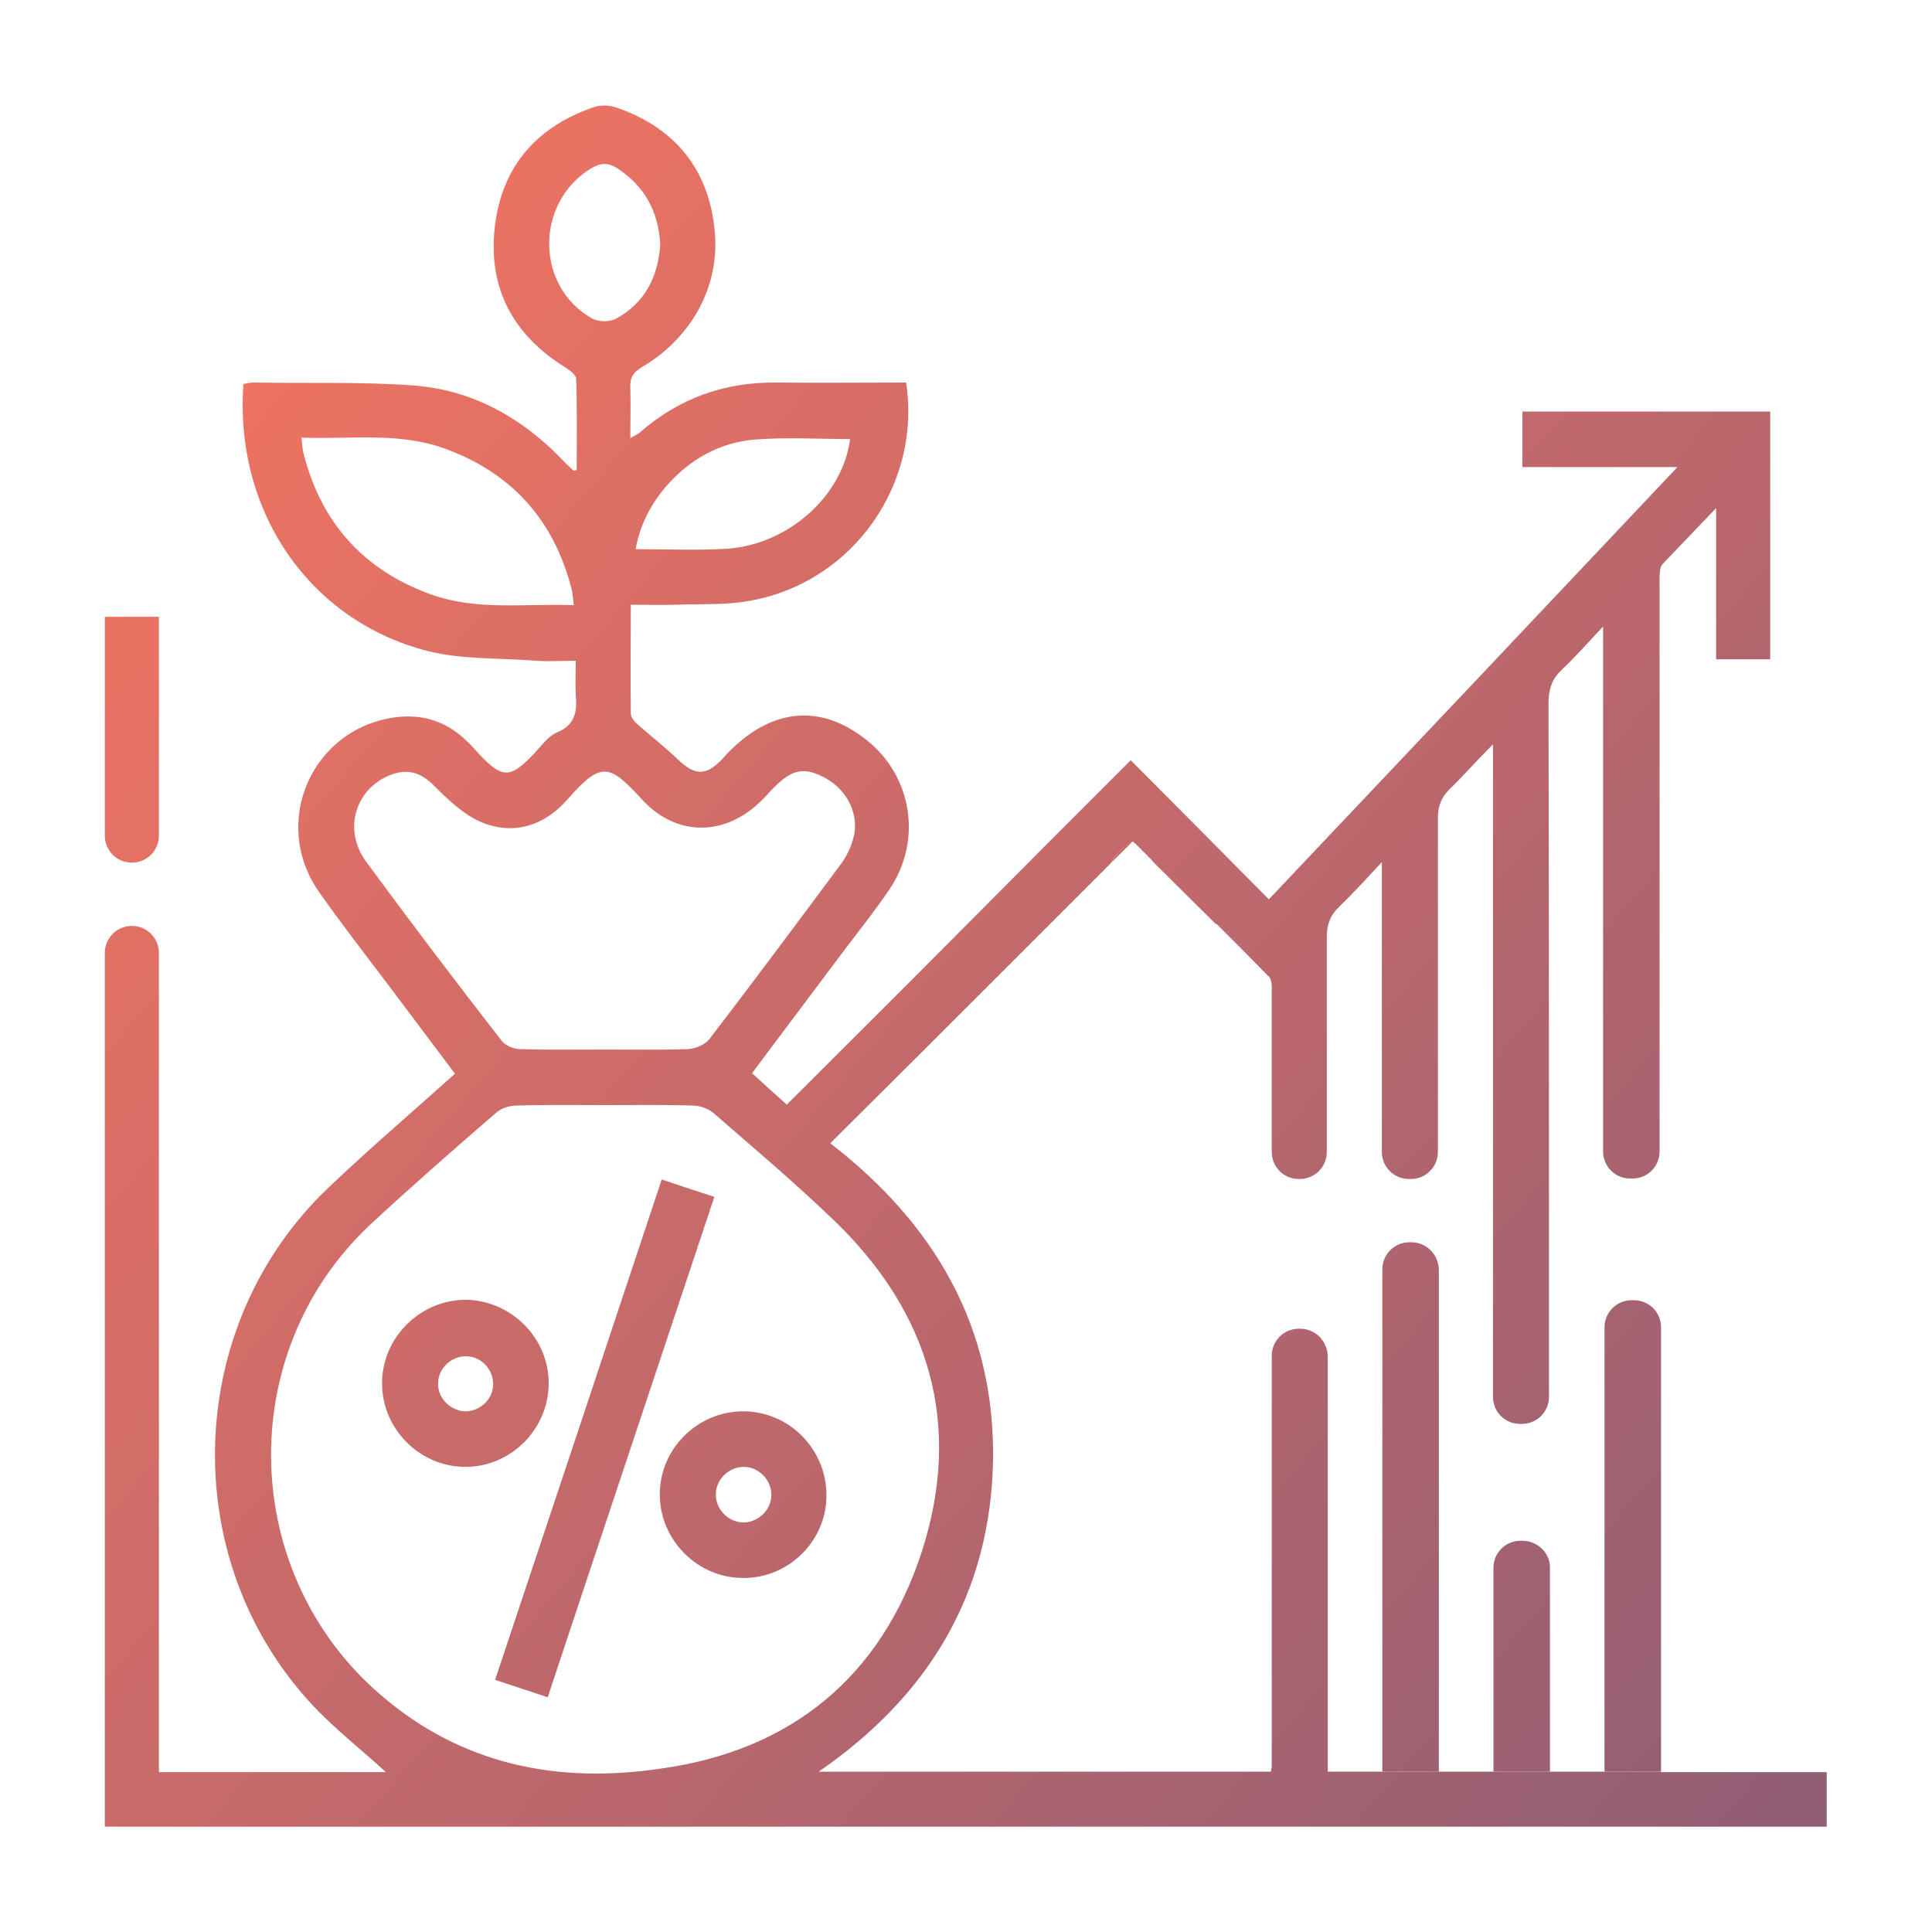 <?xml version="1.0" encoding="utf-8"?>
<!-- Generator: Adobe Illustrator 26.3.1, SVG Export Plug-In . SVG Version: 6.00 Build 0)  -->
<svg version="1.1" id="Layer_1" xmlns="http://www.w3.org/2000/svg" xmlns:xlink="http://www.w3.org/1999/xlink" x="0px" y="0px"
	 viewBox="0 0 400 400" style="enable-background:new 0 0 400 400;" xml:space="preserve">
<style type="text/css">
	.st0{fill:url(#SVGID_1_);}
	.st1{fill:none;stroke:url(#SVGID_00000058590807276065417250000000994713787837689514_);stroke-miterlimit:10;}
	.st2{fill:none;stroke:url(#SVGID_00000103969765525154711910000007829142246233745566_);stroke-miterlimit:10;}
	.st3{fill:url(#SVGID_00000178915441681960146710000016178558933447595152_);}
	.st4{fill:url(#SVGID_00000007419175568086967170000010998403601416295859_);}
	.st5{fill:url(#SVGID_00000150070731259933142770000014241782992824290952_);}
	.st6{fill:url(#SVGID_00000057142497948437173750000006968980845160879279_);}
	.st7{fill:url(#SVGID_00000149357313084224505180000015817710941721616567_);}
	.st8{fill:url(#SVGID_00000052074216989300161040000000623708120630814602_);}
	.st9{fill:url(#SVGID_00000054977898448140850260000007900043536000820404_);}
	.st10{fill:url(#SVGID_00000110460062296823922700000007875149760732542088_);}
	.st11{fill:url(#SVGID_00000125562842986410542930000004383142046410256822_);}
	.st12{fill:url(#SVGID_00000004535709859894785330000005277709423725944750_);}
	.st13{fill:url(#SVGID_00000062882554091492022820000015547853182982186662_);}
	.st14{fill:url(#SVGID_00000146497113477954770610000008729438402415639424_);}
	.st15{fill:url(#SVGID_00000097465288081749753070000012072091897860252858_);}
	.st16{fill:url(#SVGID_00000170277581671289328530000009337514250401729941_);}
	.st17{fill:url(#SVGID_00000049914281547682749110000005439034706867520656_);}
	.st18{fill:url(#SVGID_00000173156787328063878510000008350231247601790098_);}
	.st19{fill:url(#SVGID_00000170279934557189721770000017976251845990234531_);}
	.st20{fill:url(#SVGID_00000033347019900422019500000011430657907752375690_);}
	.st21{fill:url(#SVGID_00000016045580749094774490000017873253877747280012_);}
	.st22{fill:url(#SVGID_00000034782892863062276970000006142992055554192822_);}
	.st23{fill:url(#SVGID_00000021797977214510266440000002906789992735946417_);}
	.st24{fill:url(#SVGID_00000007397021197869974460000009144858621716077246_);}
	.st25{fill:url(#SVGID_00000088824340692224141710000002509535545950459793_);}
	.st26{fill:url(#SVGID_00000177460566482049310570000005551507106219437195_);}
	.st27{fill:url(#SVGID_00000036215007317696634160000004049584408348075684_);}
	.st28{fill:url(#SVGID_00000016773251724357053080000017230859615852834206_);}
	.st29{fill:url(#SVGID_00000013915396037891920670000001905957296515352727_);}
	.st30{fill:url(#SVGID_00000040534785631522497000000001484845867828613256_);}
	.st31{fill:url(#SVGID_00000181797427960716324690000000897684807200493469_);}
	.st32{fill:url(#SVGID_00000142177436981707939670000008944169615756332418_);}
	.st33{fill:url(#SVGID_00000038408213013283962890000011571661611771322260_);}
	.st34{fill:url(#SVGID_00000170248836224276003990000009729409454778956731_);}
	.st35{fill:url(#SVGID_00000017507284612219868440000011635762921065521578_);}
	.st36{fill:url(#SVGID_00000036223338363599040290000009140483165522855587_);}
	.st37{fill:url(#SVGID_00000019658372219666987150000015184679517171986563_);}
	.st38{fill:url(#SVGID_00000045614605204754581020000004326588191398305424_);}
	.st39{fill:url(#SVGID_00000183208455343245985180000014352528675269479848_);}
	.st40{fill:url(#SVGID_00000075873511551904841340000000397340010438255766_);}
	.st41{fill:url(#SVGID_00000156576986901976146030000014993225762471025845_);}
	.st42{fill:url(#SVGID_00000126323082593428105270000017950969144602045355_);}
	.st43{fill:url(#SVGID_00000178910727372774699530000012948852463587699375_);}
	.st44{fill:url(#SVGID_00000155830200668520201560000010451046062200582547_);}
	.st45{fill:url(#SVGID_00000009570839642781485740000014061718618514812331_);}
	.st46{fill:url(#SVGID_00000134971433059657050580000002080180747681427366_);}
	.st47{fill:url(#SVGID_00000034774887412497827780000012060522069493648569_);}
	.st48{fill:url(#SVGID_00000048495540463816550020000018053016767153452980_);}
	.st49{fill:url(#SVGID_00000042718387796097209670000001399620581223356303_);}
	.st50{fill:url(#SVGID_00000078732286091866324270000006464122495770023090_);}
	.st51{fill:url(#SVGID_00000016774714667287155060000016087916154931880119_);}
	.st52{fill:url(#SVGID_00000053529380200469951350000004775208187089784729_);}
	.st53{fill:url(#SVGID_00000046310855223349594980000010624103265042739095_);}
	.st54{fill:url(#SVGID_00000121277737193669365080000005631199621480836008_);}
	.st55{fill:url(#SVGID_00000142858359284395426630000011109714527392706182_);}
	.st56{fill:url(#SVGID_00000028296525256077652720000003581256139714669741_);}
	.st57{fill:url(#SVGID_00000026850808483421559410000007794224202143975064_);}
	.st58{fill:url(#SVGID_00000065783339136748478220000013511510954639588284_);}
	.st59{fill:url(#SVGID_00000114783101781387595430000014994633643511387299_);}
	.st60{fill:url(#SVGID_00000082350375111132048070000001587164140206983077_);}
	.st61{fill:url(#SVGID_00000053536145452457491040000014202519679357212350_);}
	.st62{fill:url(#SVGID_00000099634212547059858770000006478995862236498359_);}
	.st63{fill:url(#SVGID_00000055679015925573868590000002947454968971252376_);}
	.st64{fill:url(#SVGID_00000165197352288783783200000000520291277498052752_);}
	.st65{fill:url(#SVGID_00000105387913408614227380000015832559910624250290_);}
	.st66{fill:url(#SVGID_00000012432173281040724620000000348778735575954589_);}
	.st67{fill:url(#SVGID_00000109720057930816817590000006833459092705095568_);}
	.st68{fill:url(#SVGID_00000010307042223594190390000016789504913058902951_);}
	.st69{fill:url(#SVGID_00000007427582374649694590000007483380183713978293_);}
	.st70{fill:url(#SVGID_00000109021199514059251130000009168172589089985976_);}
	.st71{fill:url(#SVGID_00000115489165275097921380000012706938368400280974_);}
	.st72{fill:url(#SVGID_00000008854419829000909850000016307358611559014837_);}
	.st73{fill:url(#SVGID_00000048467960957205374030000016559817559706458545_);}
	.st74{fill:url(#SVGID_00000139251379480518323990000009690511275381571476_);}
	.st75{fill:url(#SVGID_00000008126184370768666200000007702039209512036790_);}
	.st76{fill:url(#SVGID_00000031167547349921452890000012136149347373401987_);}
	.st77{fill:url(#SVGID_00000082366007342883274760000000561410710425615281_);}
	.st78{fill:url(#SVGID_00000139981351884727336110000003740096287229299635_);}
	.st79{fill:url(#SVGID_00000074405054675351043030000007909323424010517640_);}
	.st80{fill:url(#SVGID_00000096054270195585325350000002451437172695504789_);}
	.st81{fill:url(#SVGID_00000181071536452144014430000003596226362219502509_);}
	.st82{fill:url(#SVGID_00000067949110135961406580000004205273274576739740_);}
	.st83{fill:url(#SVGID_00000075859366237746402640000008216105930631612339_);}
	.st84{fill:url(#SVGID_00000132792706323560403290000002273754972292132746_);}
	.st85{fill:url(#SVGID_00000071535191570804394260000015049276394589726874_);}
	.st86{fill:url(#SVGID_00000096743376251193840050000017351384550706728334_);}
	.st87{fill:url(#SVGID_00000003066534240498702890000016555360742336166542_);}
	.st88{fill:url(#SVGID_00000138550843893555674680000007686644451709962633_);}
	.st89{fill:url(#SVGID_00000093866590480302241800000005874010703010330516_);}
	.st90{fill:url(#SVGID_00000139990619574634719430000006529988328797442701_);}
	.st91{fill:url(#SVGID_00000131357037268548128640000014774440342253479090_);}
	.st92{fill:url(#SVGID_00000096745098167817154270000007818229365586790535_);}
	.st93{fill:url(#SVGID_00000035512525926767482930000016170940895246561927_);}
	.st94{fill:url(#SVGID_00000131347019587426701670000006772275255500114604_);}
	.st95{fill:url(#SVGID_00000171701985145089325980000003333617963690781354_);}
	.st96{fill:url(#SVGID_00000078755824014038938370000009561249655974371263_);}
	.st97{fill:url(#SVGID_00000008118099253870074610000010533814648209162641_);}
	.st98{fill:url(#SVGID_00000107578905046225082010000011066863249542407313_);}
	.st99{fill:url(#SVGID_00000094584824137570374500000005074280348965896593_);}
	.st100{fill:url(#SVGID_00000144306833006644838450000018440175760362808488_);}
	.st101{fill:url(#SVGID_00000083048298807018326590000012748409643167233165_);}
	.st102{fill:url(#SVGID_00000139268763021295812400000006769138596068252551_);}
	.st103{fill:url(#SVGID_00000124151209464994984080000016823903140019950011_);}
	.st104{fill:url(#SVGID_00000026146613390598109150000018292966814386482321_);}
	.st105{fill:url(#SVGID_00000182528701152544107160000016818658217345074600_);}
	.st106{fill:url(#SVGID_00000075875937722043915920000015391023052536350623_);}
	.st107{fill:url(#SVGID_00000178917426450440097700000009615153805100426668_);}
	.st108{fill:url(#SVGID_00000031186077474112183120000017344491426015250090_);}
	.st109{fill:url(#SVGID_00000067217140415099857240000014650129410744423601_);}
	.st110{fill:url(#SVGID_00000044894820006452776880000012445907990357441425_);}
	.st111{fill:url(#SVGID_00000170259792918211886350000005205433622171893665_);}
	.st112{fill:url(#SVGID_00000038401672103597887790000015430643612449305780_);}
	.st113{fill:url(#SVGID_00000055676588998844264850000012829033927313988994_);}
</style>
<linearGradient id="SVGID_1_" gradientUnits="userSpaceOnUse" x1="-61.611" y1="137.97" x2="353.549" y2="493.231">
	<stop  offset="0" style="stop-color:#F77560"/>
	<stop  offset="1" style="stop-color:#845B77"/>
</linearGradient>
<path class="st0" d="M137,244.2c3.8,1.3,7.2,2.4,10.9,3.6c-11.5,34.6-23,68.9-34.5,103.6c-3.6-1.2-7-2.3-10.9-3.6
	C114,313.4,125.4,279.1,137,244.2z"/>
<linearGradient id="SVGID_00000119099893298990450790000005854223846493085570_" gradientUnits="userSpaceOnUse" x1="-68.169" y1="145.634" x2="346.99" y2="500.895">
	<stop  offset="0" style="stop-color:#F77560"/>
	<stop  offset="1" style="stop-color:#845B77"/>
</linearGradient>
<path style="fill:url(#SVGID_00000119099893298990450790000005854223846493085570_);" d="M113.6,286.4c0,9.5-7.9,17.4-17.4,17.3
	c-9.4-0.1-17.1-7.9-17.1-17.3c0-9.5,7.9-17.3,17.4-17.3C105.9,269.3,113.6,277,113.6,286.4z M96.5,292.2c3.1-0.1,5.7-2.7,5.6-5.8
	c-0.1-3.1-2.7-5.7-5.8-5.6c-3.1,0.1-5.7,2.7-5.6,5.8C90.7,289.6,93.4,292.2,96.5,292.2z"/>
<linearGradient id="SVGID_00000034091312493878959760000012843307711893977255_" gradientUnits="userSpaceOnUse" x1="-55.208" y1="130.487" x2="359.952" y2="485.748">
	<stop  offset="0" style="stop-color:#F77560"/>
	<stop  offset="1" style="stop-color:#845B77"/>
</linearGradient>
<path style="fill:url(#SVGID_00000034091312493878959760000012843307711893977255_);" d="M154,326.7c-9.5,0.1-17.4-7.8-17.4-17.3
	c0-9.4,7.7-17.1,17.1-17.2c9.6-0.1,17.4,7.8,17.4,17.3C171.2,318.9,163.4,326.7,154,326.7z M153.8,303.7c-3.1,0.1-5.7,2.8-5.6,5.9
	c0.1,3.1,2.8,5.7,5.9,5.6c3.1-0.1,5.7-2.8,5.6-5.9C159.6,306.2,156.9,303.6,153.8,303.7z"/>
<linearGradient id="SVGID_00000068651785292361619670000013784132996486312620_" gradientUnits="userSpaceOnUse" x1="-30.804" y1="101.969" x2="384.355" y2="457.23">
	<stop  offset="0" style="stop-color:#F77560"/>
	<stop  offset="1" style="stop-color:#845B77"/>
</linearGradient>
<path style="fill:url(#SVGID_00000068651785292361619670000013784132996486312620_);" d="M27.3,178.6L27.3,178.6
	c-3.1,0-5.6-2.5-5.6-5.6v-45.3h11.2v45.3C32.9,176.1,30.4,178.6,27.3,178.6z"/>
<g>
	
		<linearGradient id="SVGID_00000070806837034734145700000005573029283434372515_" gradientUnits="userSpaceOnUse" x1="43.66" y1="14.95" x2="458.819" y2="370.211">
		<stop  offset="0" style="stop-color:#F77560"/>
		<stop  offset="1" style="stop-color:#845B77"/>
	</linearGradient>
	<path style="fill:url(#SVGID_00000070806837034734145700000005573029283434372515_);" d="M230.1,178.6l4.5-4.5
		C232.4,175.4,231,176.9,230.1,178.6z"/>
	
		<linearGradient id="SVGID_00000143581115986324920330000016037045579250737802_" gradientUnits="userSpaceOnUse" x1="45.593" y1="12.691" x2="460.752" y2="367.952">
		<stop  offset="0" style="stop-color:#F77560"/>
		<stop  offset="1" style="stop-color:#845B77"/>
	</linearGradient>
	<path style="fill:url(#SVGID_00000143581115986324920330000016037045579250737802_);" d="M234.6,174.2l4.2,4.2
		C237.8,176.7,236.3,175.4,234.6,174.2z"/>
	
		<linearGradient id="SVGID_00000094599394224791438750000012279078600674707081_" gradientUnits="userSpaceOnUse" x1="-49.491" y1="123.807" x2="365.668" y2="479.068">
		<stop  offset="0" style="stop-color:#F77560"/>
		<stop  offset="1" style="stop-color:#845B77"/>
	</linearGradient>
	<path style="fill:url(#SVGID_00000094599394224791438750000012279078600674707081_);" d="M228.8,366.9c3.9,0,7.5,0,11.5,0
		c0,0,0,0,0,0L228.8,366.9C228.8,366.8,228.8,366.8,228.8,366.9z"/>
	
		<linearGradient id="SVGID_00000079465264051559984330000017689443177838621059_" gradientUnits="userSpaceOnUse" x1="-10.612" y1="78.372" x2="404.547" y2="433.633">
		<stop  offset="0" style="stop-color:#F77560"/>
		<stop  offset="1" style="stop-color:#845B77"/>
	</linearGradient>
	<path style="fill:url(#SVGID_00000079465264051559984330000017689443177838621059_);" d="M320.9,366.9c4,0,7.5,0,11.3,0
		c0,0,0,0,0,0L320.9,366.9C320.9,366.8,320.9,366.9,320.9,366.9z"/>
	
		<linearGradient id="SVGID_00000168833684926463053980000001909614352866884537_" gradientUnits="userSpaceOnUse" x1="-30.062" y1="101.101" x2="385.098" y2="456.362">
		<stop  offset="0" style="stop-color:#F77560"/>
		<stop  offset="1" style="stop-color:#845B77"/>
	</linearGradient>
	<path style="fill:url(#SVGID_00000168833684926463053980000001909614352866884537_);" d="M274.8,366.8c4.1,0,7.6,0,11.3,0
		c0,0,0,0,0,0L274.8,366.8C274.8,366.8,274.8,366.8,274.8,366.8z"/>
	
		<linearGradient id="SVGID_00000108997629650340443580000001123925786133570236_" gradientUnits="userSpaceOnUse" x1="-39.769" y1="112.445" x2="375.391" y2="467.706">
		<stop  offset="0" style="stop-color:#F77560"/>
		<stop  offset="1" style="stop-color:#845B77"/>
	</linearGradient>
	<path style="fill:url(#SVGID_00000108997629650340443580000001123925786133570236_);" d="M252,366.8c3.7,0,7.3,0,11.1,0
		c0,0,0,0,0,0L252,366.8C252,366.8,252,366.8,252,366.8z"/>
	
		<linearGradient id="SVGID_00000023966215421863347980000013815299069665944242_" gradientUnits="userSpaceOnUse" x1="44.257" y1="14.252" x2="459.416" y2="369.513">
		<stop  offset="0" style="stop-color:#F77560"/>
		<stop  offset="1" style="stop-color:#845B77"/>
	</linearGradient>
	<path style="fill:url(#SVGID_00000023966215421863347980000013815299069665944242_);" d="M252,191.1c0,0.1,0,0.2,0,0.2l10.8,10.7
		C259.4,198.5,255.9,195.1,252,191.1z"/>
	
		<linearGradient id="SVGID_00000074401124373781685280000013568192510082370180_" gradientUnits="userSpaceOnUse" x1="26.025" y1="35.558" x2="441.184" y2="390.819">
		<stop  offset="0" style="stop-color:#F77560"/>
		<stop  offset="1" style="stop-color:#845B77"/>
	</linearGradient>
	<path style="fill:url(#SVGID_00000074401124373781685280000013568192510082370180_);" d="M217,191.8c-2.6,2.6-5.2,5.2-7.7,7.7
		L217,191.8C217,191.8,217,191.8,217,191.8z"/>
	
		<linearGradient id="SVGID_00000129176240778022848930000007788933882257714100_" gradientUnits="userSpaceOnUse" x1="0.218" y1="65.716" x2="415.378" y2="420.977">
		<stop  offset="0" style="stop-color:#F77560"/>
		<stop  offset="1" style="stop-color:#845B77"/>
	</linearGradient>
	<path style="fill:url(#SVGID_00000129176240778022848930000007788933882257714100_);" d="M332.1,366.8
		C332.1,366.8,332.1,366.9,332.1,366.8c-3.7,0-7.3,0-11.3,0c0,0,0,0,0,0h-11.7c-3.7,0-7.3,0-11.3,0h-11.7c0,0,0,0,0,0
		c-3.7,0-7.3,0-11.3,0c0,0,0,0,0,0h-11.8c0,0,0,0,0,0c-3.8,0-7.4,0-11.1,0c0,0,0,0,0,0h-11.7c0,0,0,0,0,0c-4,0-7.6,0-11.5,0
		c0,0,0,0,0,0h-16l0,0c-14.2,0-28.5,0-43.2,0c22.8-15.7,35.6-36.9,36.1-64.5c0.4-27.6-12.1-48.9-33.7-65.6
		c12.6-12.5,24.9-24.8,37.3-37.2l0,0c2.6-2.6,5.2-5.2,7.7-7.7c0,0,0,0,0,0l13.1-13.1c0.9-1.7,2.3-3.2,4.5-4.5
		c1.7,1.3,3.2,2.5,4.2,4.2l13.1,13c0-0.1,0-0.2,0-0.2c3.9,3.9,7.4,7.4,10.8,10.9l92.7-96.9v31.3h11.2V85.2h-51.3v11.5h32.1
		c-28.3,30-56.2,59.5-84.6,89.5c-9.6-9.7-19-19.2-28.6-28.8c-12,12-23.8,23.8-35.5,35.6c-11.8,11.9-23.7,23.7-35.7,35.7
		c-2.6-2.3-4.9-4.4-7.2-6.5c6.7-9,13.3-17.7,19.8-26.4c2.9-3.8,5.9-7.6,8.6-11.6c6.9-10.1,4.8-23.5-4.7-31c-9.7-7.7-20-6.6-29.2,3.2
		c-0.2,0.3-0.5,0.5-0.7,0.8c-3.4,3.5-5.6,3.4-9.2,0c-2.7-2.6-5.8-5-8.6-7.5c-0.5-0.5-1.1-1.3-1.1-2c-0.1-7.4,0-14.8,0-22.5
		c3.4,0,6.5,0.1,9.6,0c5-0.2,10.1,0.1,15-0.8c21.8-3.9,35.6-24.6,32.4-45.2c-8.9,0-17.9,0.1-26.9,0c-10.8-0.1-20.2,3.3-28.3,10.4
		c-0.5,0.4-1.1,0.6-1.9,1.1c0-3.8,0.1-7.1,0-10.5c-0.1-2,0.6-3.1,2.4-4.2C143,70.1,149,59.5,148,48.1c-1.1-12.8-8.1-21.6-20.3-25.8
		c-1.7-0.6-3.5-0.6-5.1,0c-11.9,4.2-18.9,12.6-20.2,25.1c-1.3,12.5,4,22.1,14.7,28.7c0.9,0.6,2.2,1.5,2.2,2.4
		c0.2,6.3,0.1,12.6,0.1,18.8c-0.5,0.1-0.6,0.2-0.7,0.1c-0.5-0.5-1.1-1-1.6-1.5c-8.6-9.2-19.1-15.2-31.6-16.1
		c-11-0.8-22-0.4-33.1-0.6c-0.7,0-1.3,0.2-2,0.3c-1.9,26.2,13.5,49,38.2,55.3c7.2,1.8,14.9,1.4,22.4,2c2.7,0.2,5.4,0,8.2,0
		c0,2.7-0.1,4.9,0,7c0.3,3.4,0,6.2-3.8,7.8c-1.9,0.8-3.3,2.8-4.7,4.3c-5.1,5.4-6.7,5.4-11.8-0.1c-0.8-0.9-1.6-1.8-2.5-2.6
		c-4.1-3.9-9-5.4-14.5-4.7c-17.3,2.3-25.9,21.7-15.9,36.1c4.7,6.7,9.7,13.1,14.6,19.6c4.5,6,9,12,13.6,18.1
		c-8.9,8-17.7,15.5-26.1,23.5c-30,28.4-31.6,76.8-3.6,107c4.7,5.1,10.3,9.4,15.4,14.1H32.9V197.3c0-3.1-2.5-5.6-5.6-5.6
		s-5.6,2.5-5.6,5.6v180.9h356.5v-11.3c-11.5,0-22.8,0-34.4,0c0,0,0-0.1,0-0.1H332.1z M138,100.6c4.8-5.5,11-9,18.3-9.6
		c6.5-0.5,13.1-0.1,19.7-0.1c-1.5,11.7-12.7,21.8-25.4,22.7c-6.2,0.4-12.4,0.1-19,0.1C132.5,108.6,134.8,104.3,138,100.6z
		 M89.3,123.1c-13.9-5-22.7-14.7-26.4-29c-0.3-1-0.3-2.1-0.5-3.5c10.1,0.4,19.9-1.2,29.5,2.2c13.9,5,22.7,14.7,26.4,29
		c0.3,1,0.3,2.1,0.5,3.5C108.7,124.9,98.9,126.5,89.3,123.1z M122.3,34.9c2-1.2,3.6-1.3,5.6,0c5.6,3.7,8.4,8.9,8.8,15.6
		c-0.4,6.7-3.1,12.1-9,15.4c-1.3,0.8-3.8,0.8-5.2,0C110.8,59.2,110.8,42,122.3,34.9z M75.8,178.4c-4.8-6.5-2.3-15,4.9-17.9
		c3.5-1.4,6.3-0.7,9.1,2.1c2.9,2.9,6.1,6,9.8,7.6c6.7,2.8,13.1,0.8,17.9-4.7c7-8,8.7-7.3,15.4,0c7.2,7.9,17.5,7.7,25,0
		c0.5-0.5,1-1,1.5-1.6c4.4-4.7,6.9-5.3,11.5-2.8c4.6,2.5,7.2,7.8,5.7,12.7c-0.5,1.8-1.4,3.6-2.5,5.1c-9,12.1-18,24.2-27.2,36.2
		c-0.9,1.2-2.9,2-4.4,2.1c-5.7,0.2-11.5,0.1-17.3,0.1c-5.9,0-11.7,0.1-17.6-0.1c-1.3,0-3.1-0.8-3.8-1.8
		C94.3,203.2,85,190.9,75.8,178.4z M78.8,350.9c-29.3-25.2-30.4-70.8-2.2-97.3c8.5-7.9,17.3-15.6,26.1-23.2c1-0.9,2.7-1.5,4.1-1.5
		c6.2-0.2,12.5-0.1,18.7-0.1c6,0,12-0.1,18,0.1c1.5,0,3.3,0.7,4.4,1.7c8.3,7.2,16.8,14.4,24.7,22c19.9,19.1,26.7,42.3,18.3,68.5
		c-8.4,26-27.1,41.4-54.3,45.1C115.4,369.3,95.6,365.4,78.8,350.9z"/>
	
		<linearGradient id="SVGID_00000062168533325931254290000006314024686752537245_" gradientUnits="userSpaceOnUse" x1="1.132" y1="64.649" x2="416.291" y2="419.909">
		<stop  offset="0" style="stop-color:#F77560"/>
		<stop  offset="1" style="stop-color:#845B77"/>
	</linearGradient>
	<path style="fill:url(#SVGID_00000062168533325931254290000006314024686752537245_);" d="M292.2,257.2h-0.4c-3.1,0-5.6,2.5-5.6,5.6
		v104h11.7c0-1.3,0-2.5,0-3.8c0-12.8,0-87.4,0-100.2C297.8,259.7,295.3,257.2,292.2,257.2z"/>
	
		<linearGradient id="SVGID_00000035504312364675564990000018313829662535225515_" gradientUnits="userSpaceOnUse" x1="-4.379" y1="71.089" x2="410.78" y2="426.349">
		<stop  offset="0" style="stop-color:#F77560"/>
		<stop  offset="1" style="stop-color:#845B77"/>
	</linearGradient>
	<path style="fill:url(#SVGID_00000035504312364675564990000018313829662535225515_);" d="M315.2,319h-0.4c-3.1,0-5.6,2.5-5.6,5.6
		v42.2h11.7c0-1.5,0-2.9,0-4.3c0-12.7,0-25.3,0-38C320.9,321.5,318.3,319,315.2,319z"/>
	
		<linearGradient id="SVGID_00000117669183545235595670000003150705389480057730_" gradientUnits="userSpaceOnUse" x1="74.989" y1="-21.661" x2="490.148" y2="333.6">
		<stop  offset="0" style="stop-color:#F77560"/>
		<stop  offset="1" style="stop-color:#845B77"/>
	</linearGradient>
	<path style="fill:url(#SVGID_00000117669183545235595670000003150705389480057730_);" d="M263.3,204.4c0,11.4,0,22.8,0,34.1
		c0,3.1,2.5,5.6,5.6,5.6h0.2c3.1,0,5.6-2.5,5.6-5.6c0-14.8,0-29.7,0-44.5c0-2.6,0.7-4.5,2.6-6.3c2.9-2.8,5.6-5.8,8.8-9.2v60
		c0,3.1,2.5,5.6,5.6,5.6h0.4c3.1,0,5.6-2.5,5.6-5.6c0-23,0-46,0-69.1c0-2.5,0.7-4.3,2.4-6c2.9-2.8,5.6-5.9,9-9.3v135.1
		c0,3.1,2.5,5.6,5.6,5.6h0.4c3.1,0,5.6-2.5,5.6-5.6c0-30.9,0-112.6-0.1-143.5c0-2.8,0.6-5,2.7-7c2.9-2.7,5.4-5.6,8.6-9v108.7
		c0,3.1,2.5,5.6,5.6,5.6h0.5c3.1,0,5.6-2.5,5.6-5.6c0-39.2,0-78.5,0-117.7c0-1.4-0.1-3.2,0.7-4.1c3.2-3.8,6.7-7.3,10.9-11.6
		l-92.7,96.9C263.2,202.6,263.3,203.6,263.3,204.4z"/>
	
		<linearGradient id="SVGID_00000067211159843027803140000001911515282740150687_" gradientUnits="userSpaceOnUse" x1="17.637" y1="45.36" x2="432.797" y2="400.621">
		<stop  offset="0" style="stop-color:#F77560"/>
		<stop  offset="1" style="stop-color:#845B77"/>
	</linearGradient>
	<path style="fill:url(#SVGID_00000067211159843027803140000001911515282740150687_);" d="M332.1,366.8h11.8c0-4.3,0-8.2,0-12.1
		c0-10,0-69.9,0-79.9c0-3.1-2.5-5.6-5.6-5.6h-0.5c-3.1,0-5.6,2.5-5.6,5.6V366.8z"/>
	
		<linearGradient id="SVGID_00000137823916919953744640000009668589661049555605_" gradientUnits="userSpaceOnUse" x1="-13.023" y1="81.19" x2="402.137" y2="436.451">
		<stop  offset="0" style="stop-color:#F77560"/>
		<stop  offset="1" style="stop-color:#845B77"/>
	</linearGradient>
	<path style="fill:url(#SVGID_00000137823916919953744640000009668589661049555605_);" d="M269.2,275.1h-0.3c-3.1,0-5.6,2.5-5.6,5.6
		c0,13.7,0,71.2,0,84.9c0,0.3-0.1,0.7-0.2,1.3h11.8c0-1.3,0-2.5,0-3.8c0-12.8,0-69.5,0-82.3C274.8,277.6,272.3,275.1,269.2,275.1z"
		/>
</g>
</svg>
